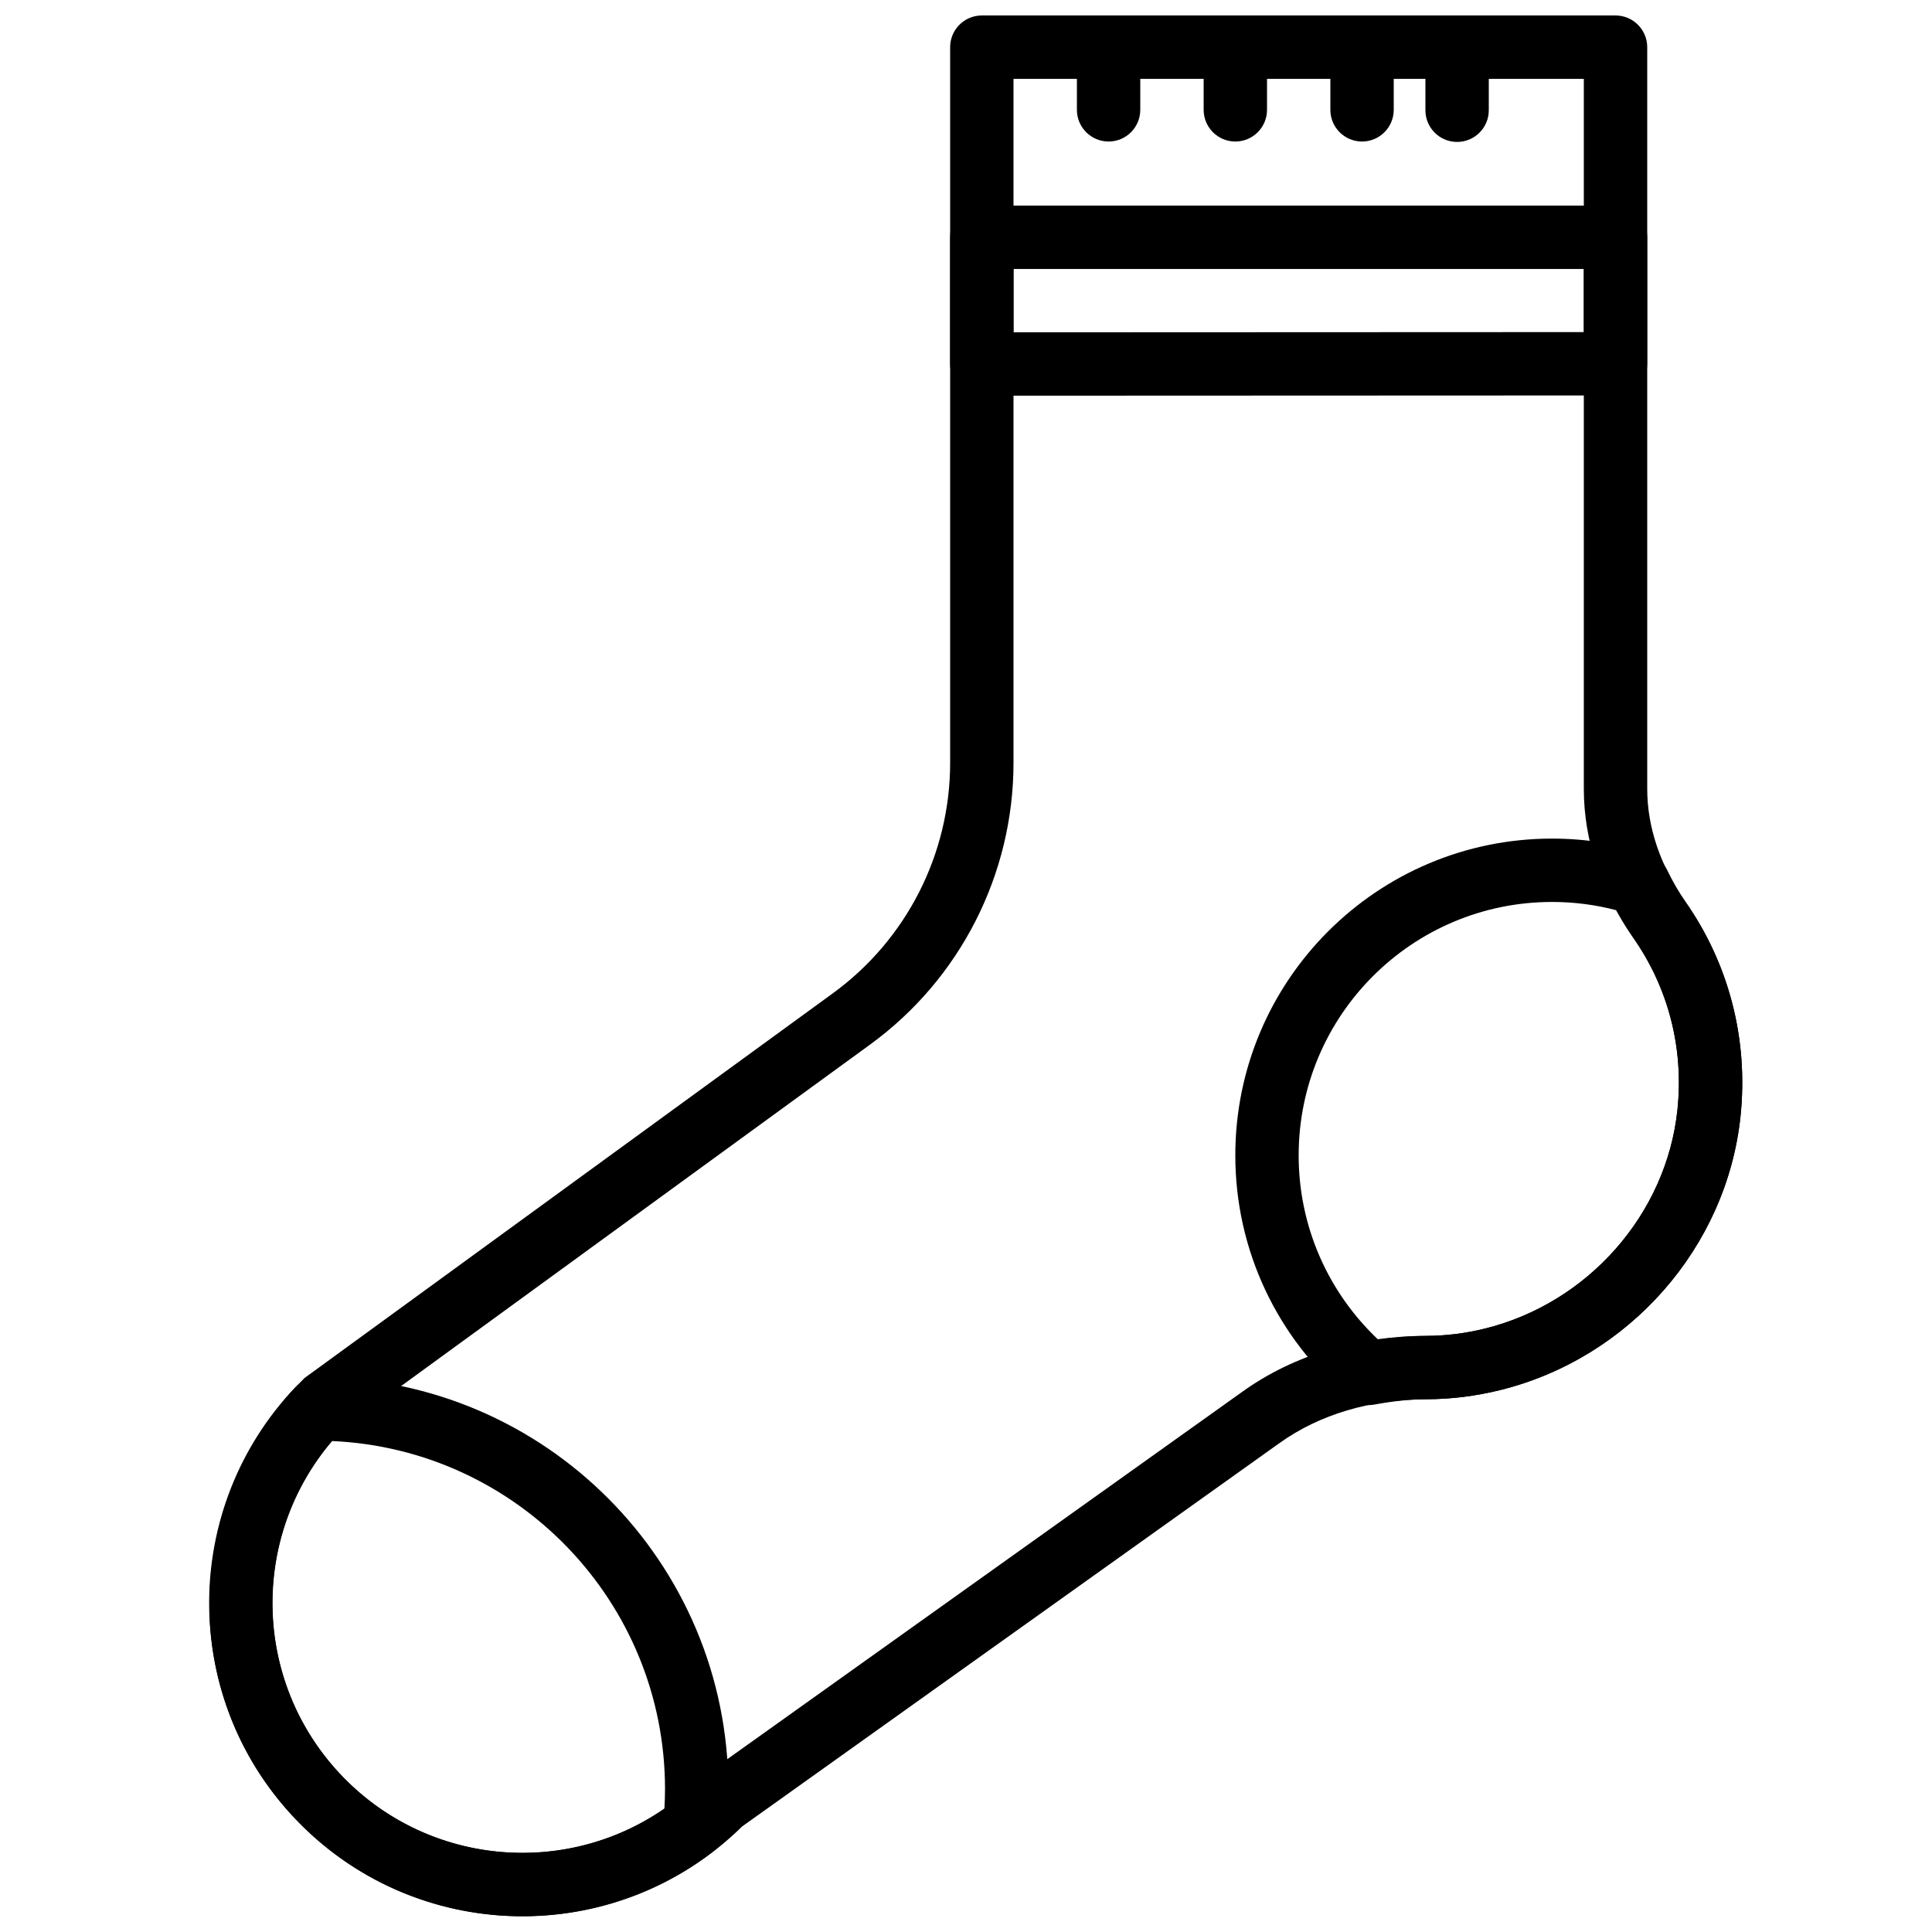 <?xml version="1.0" encoding="UTF-8"?>
<!-- Uploaded to: ICON Repo, www.svgrepo.com, Generator: ICON Repo Mixer Tools -->
<svg width="800px" height="800px" version="1.1" viewBox="144 144 512 512" xmlns="http://www.w3.org/2000/svg">
 <defs>
  <clipPath id="f">
   <path d="m199 148.09h407v503.81h-407z"/>
  </clipPath>
  <clipPath id="e">
   <path d="m429 148.09h18v33.906h-18z"/>
  </clipPath>
  <clipPath id="d">
   <path d="m462 148.09h18v33.906h-18z"/>
  </clipPath>
  <clipPath id="c">
   <path d="m496 148.09h18v33.906h-18z"/>
  </clipPath>
  <clipPath id="b">
   <path d="m199 509h139v142.9h-139z"/>
  </clipPath>
  <clipPath id="a">
   <path d="m521 148.09h18v33.906h-18z"/>
  </clipPath>
 </defs>
 <path d="m412.59 232.07v-16.793h151.14v16.73zm159.54 16.727c4.637 0 8.395-3.758 8.395-8.395v-33.52c0-4.641-3.762-8.398-8.398-8.398h-167.94c-4.637 0-8.395 3.758-8.395 8.398v33.586c0 4.637 3.762 8.398 8.398 8.398z" fill-rule="evenodd"/>
 <g clip-path="url(#f)">
  <path d="m483.09 526.42c10.723-7.656 24.141-11.566 38.852-11.605 6.547-0.008 13.117-0.812 19.668-2.438 34.113-8.453 59.969-37.766 63.637-72.477 2.164-20.598-3.133-40.566-14.629-56.992-6.555-9.363-10.086-19.621-10.086-29.848v-196.56c0-4.637-3.762-8.398-8.398-8.398h-167.94c-4.637 0-8.395 3.762-8.395 8.398v189.65c0 24.16-11.547 46.855-31.074 61.078l-140.01 101.95c-32.648 32.504-33.531 83.543-2.992 116.27 31.906 34.191 85.688 35.293 118.97 2.566zm-108.48-105.62c23.867-17.383 37.98-45.121 37.98-74.652v-181.25h151.14v188.17c0 13.836 4.672 27.406 13.121 39.477 9.195 13.141 13.422 29.074 11.684 45.602-2.918 27.641-23.68 51.172-50.977 57.938-5.234 1.301-10.453 1.938-15.66 1.945-18.055 0.047-34.875 4.949-48.57 14.73l-142.95 101.98-1.062 0.898c-26.52 26.523-69.738 25.773-95.324-1.648-24.219-25.949-23.668-66.344 1.145-91.629z" fill-rule="evenodd"/>
 </g>
 <g clip-path="url(#e)">
  <path d="m429.39 156.49v16.617c0 4.637 3.762 8.398 8.398 8.398 4.637 0 8.395-3.762 8.395-8.398v-16.617c0-4.637-3.758-8.395-8.395-8.395-4.637 0-8.398 3.758-8.398 8.395z" fill-rule="evenodd"/>
 </g>
 <g clip-path="url(#d)">
  <path d="m462.98 156.49v16.617c0 4.637 3.758 8.398 8.395 8.398 4.637 0 8.398-3.762 8.398-8.398v-16.617c0-4.637-3.762-8.395-8.398-8.395-4.637 0-8.395 3.758-8.395 8.395z" fill-rule="evenodd"/>
 </g>
 <g clip-path="url(#c)">
  <path d="m496.56 156.49v16.617c0 4.637 3.758 8.398 8.395 8.398 4.641 0 8.398-3.762 8.398-8.398v-16.617c0-4.637-3.758-8.395-8.398-8.395-4.637 0-8.395 3.758-8.395 8.395z" fill-rule="evenodd"/>
 </g>
 <path d="m471.37 450.2c0 25.062 11.082 48.336 29.887 64.191 1.918 1.617 4.457 2.289 6.922 1.84 5.113-0.934 9.551-1.41 13.754-1.414 6.57-0.02 13.137-0.824 19.676-2.449 34.105-8.441 59.969-37.758 63.637-72.469 2.164-20.602-3.133-40.566-14.637-57.004-1.707-2.445-3.281-5.191-4.824-8.375-1.004-2.074-2.816-3.644-5.016-4.34-8.195-2.602-16.734-3.945-25.43-3.945-46.379 0-83.969 37.59-83.969 83.965zm105.47-57.68c9.211 13.156 13.438 29.086 11.699 45.617-2.918 27.637-23.684 51.176-50.973 57.93-5.231 1.301-10.457 1.938-15.676 1.953-4.07 0.008-8.203 0.352-12.637 1.012-13.34-12.578-21.094-30.066-21.094-48.832 0-37.102 30.074-67.172 67.176-67.172 5.801 0 11.516 0.746 17.059 2.203 1.391 2.602 2.856 5.012 4.445 7.289z" fill-rule="evenodd"/>
 <g clip-path="url(#b)">
  <path d="m222.27 511.62c-30.219 31.82-30.516 81.695-0.539 113.82 29.379 31.484 77.824 35.145 111.56 8.961 1.828-1.422 2.992-3.535 3.211-5.84 0.344-3.621 0.523-7.059 0.523-10.426 0-60.082-48.562-108.84-108.63-109.13-2.316-0.012-4.535 0.934-6.129 2.613zm97.965 106.52c0 1.668-0.055 3.375-0.16 5.141-26.719 18.5-63.469 14.922-86.066-9.293-23.078-24.734-23.66-62.66-1.996-88.098 49.109 2.172 88.223 42.652 88.223 92.25z" fill-rule="evenodd"/>
 </g>
 <g clip-path="url(#a)">
  <path d="m521.75 156.49v16.727c0 4.637 3.758 8.398 8.395 8.398 4.637 0 8.398-3.762 8.398-8.398v-16.727c0-4.637-3.762-8.395-8.398-8.395-4.637 0-8.395 3.758-8.395 8.395z" fill-rule="evenodd"/>
 </g>
</svg>